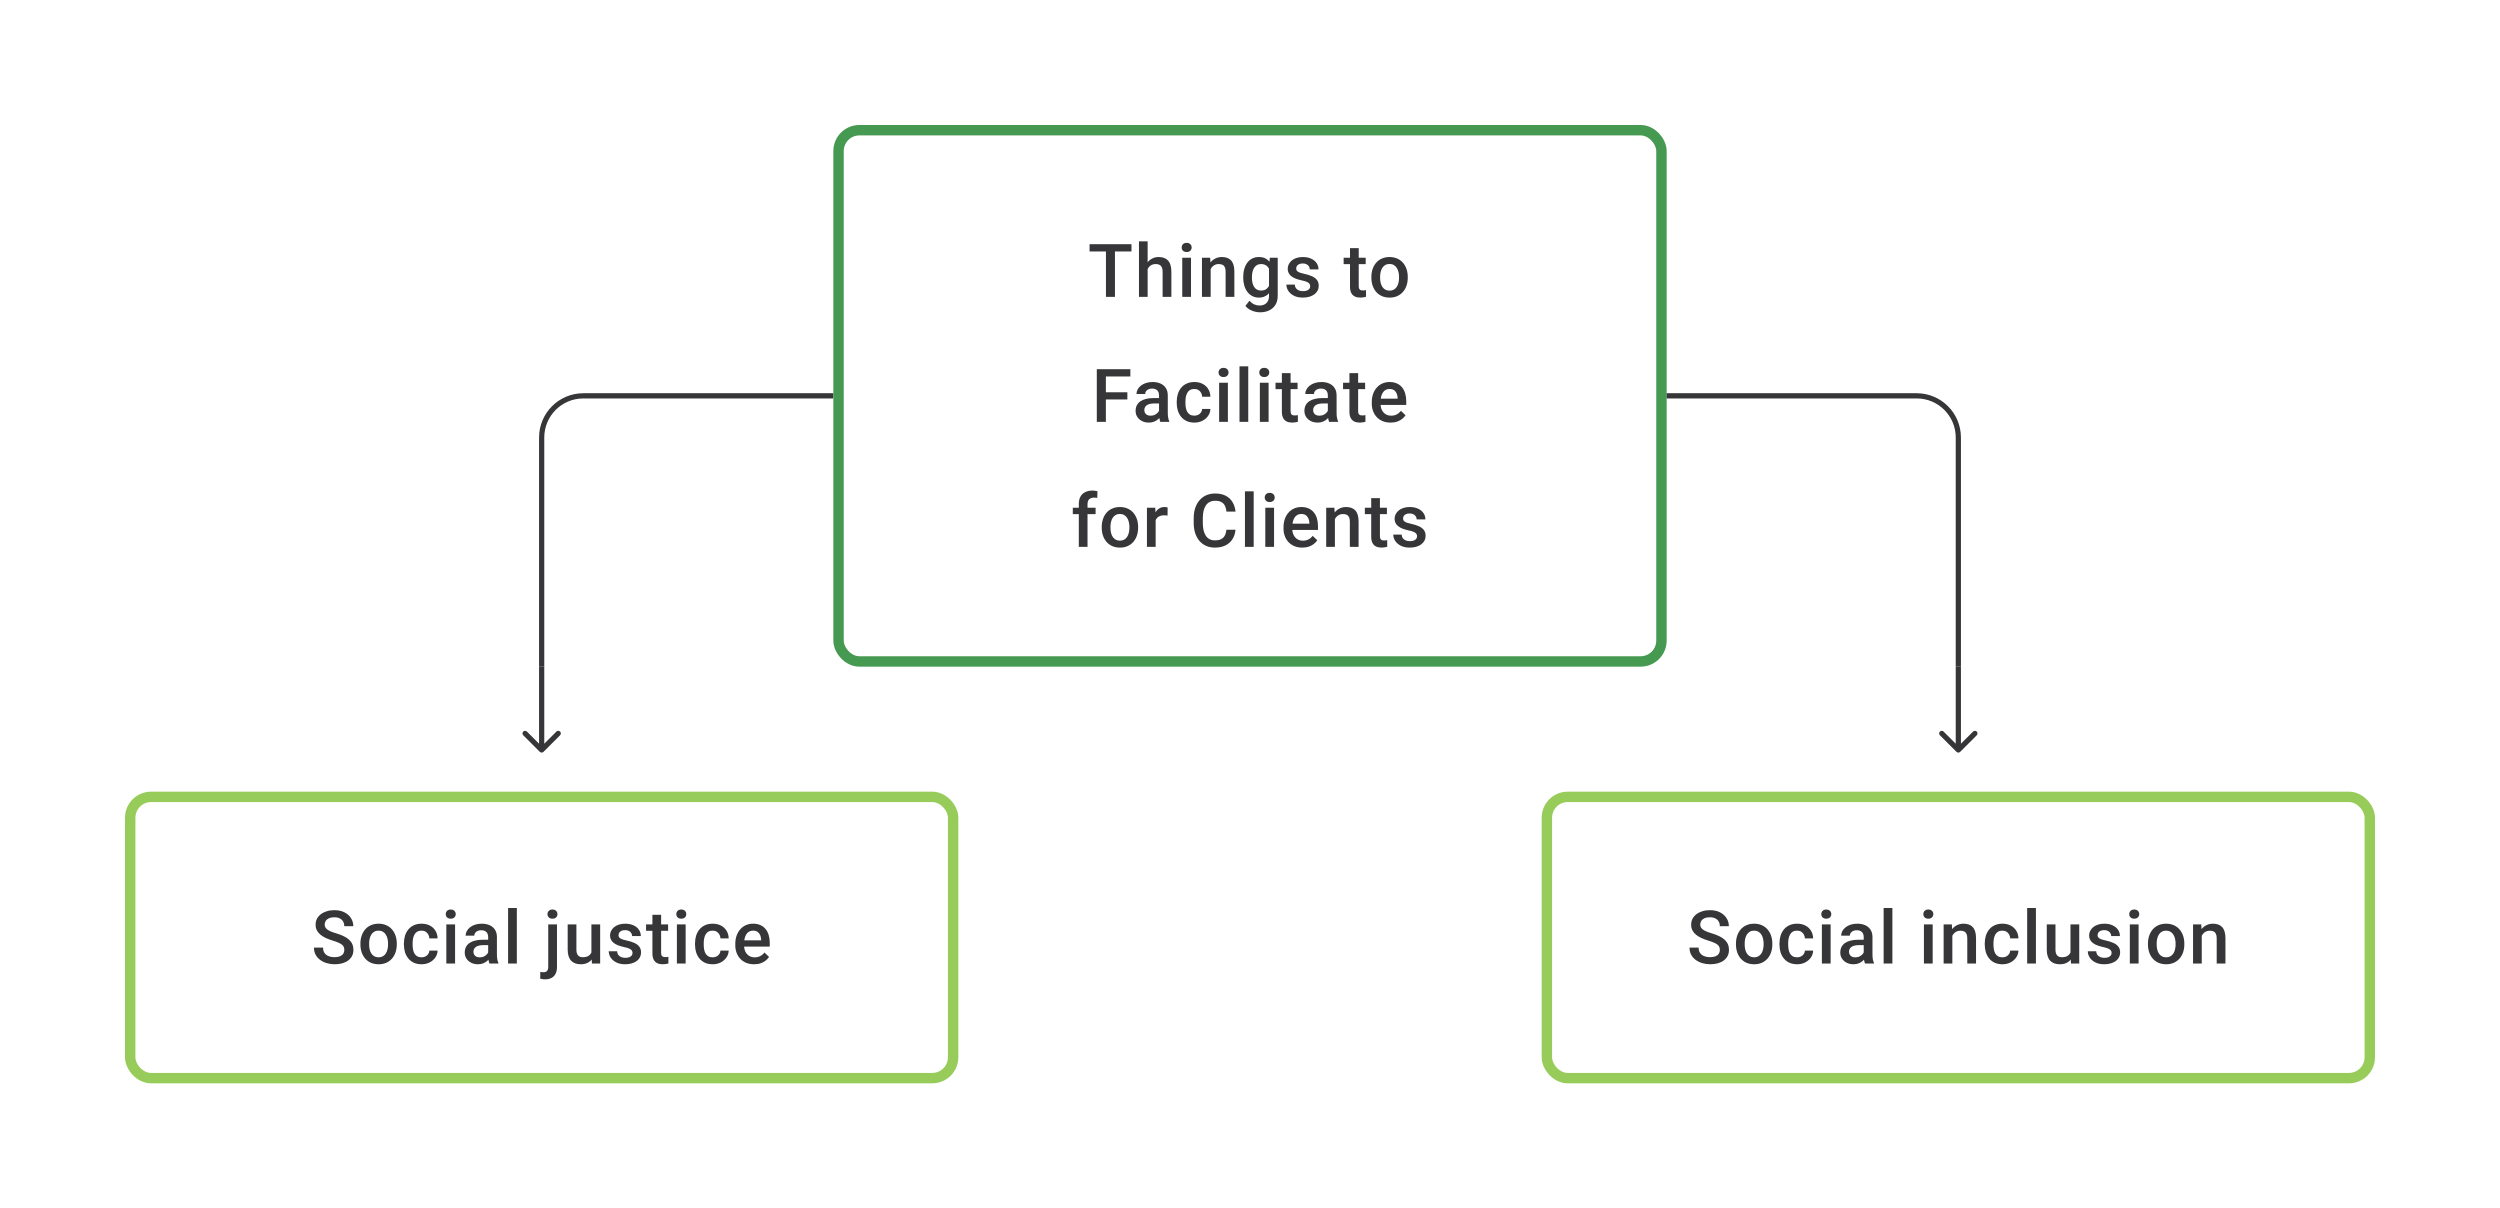<svg width="480" height="232" viewBox="0 0 480 232" fill="none" xmlns="http://www.w3.org/2000/svg">
<path d="M160 76H112C107.582 76 104 79.582 104 84V128" stroke="#1E1E21" stroke-opacity="0.89"/>
<path d="M214.071 46.891V57H212.342V46.891H214.071ZM217.244 46.891V48.279H209.197V46.891H217.244ZM220.348 46.335V57H218.681V46.335H220.348ZM220.056 52.966L219.515 52.959C219.519 52.441 219.591 51.961 219.73 51.522C219.873 51.082 220.072 50.7 220.327 50.376C220.586 50.047 220.896 49.795 221.257 49.619C221.618 49.439 222.019 49.348 222.459 49.348C222.829 49.348 223.162 49.399 223.458 49.501C223.759 49.603 224.019 49.767 224.236 49.994C224.454 50.216 224.618 50.508 224.729 50.869C224.845 51.225 224.903 51.661 224.903 52.174V57H223.222V52.16C223.222 51.799 223.169 51.512 223.063 51.3C222.961 51.087 222.81 50.934 222.611 50.841C222.412 50.744 222.169 50.695 221.882 50.695C221.581 50.695 221.315 50.756 221.084 50.876C220.857 50.996 220.667 51.161 220.514 51.369C220.362 51.577 220.246 51.818 220.167 52.091C220.093 52.364 220.056 52.656 220.056 52.966ZM228.673 49.487V57H226.992V49.487H228.673ZM226.881 47.515C226.881 47.261 226.965 47.05 227.131 46.883C227.302 46.712 227.539 46.627 227.839 46.627C228.136 46.627 228.369 46.712 228.541 46.883C228.712 47.05 228.798 47.261 228.798 47.515C228.798 47.765 228.712 47.974 228.541 48.14C228.369 48.307 228.136 48.39 227.839 48.39C227.539 48.39 227.302 48.307 227.131 48.14C226.965 47.974 226.881 47.765 226.881 47.515ZM232.45 51.091V57H230.776V49.487H232.352L232.45 51.091ZM232.151 52.966L231.609 52.959C231.614 52.427 231.688 51.938 231.832 51.494C231.98 51.05 232.183 50.668 232.443 50.348C232.706 50.029 233.021 49.783 233.387 49.612C233.753 49.436 234.16 49.348 234.609 49.348C234.97 49.348 235.296 49.399 235.588 49.501C235.884 49.598 236.136 49.758 236.345 49.98C236.558 50.203 236.72 50.492 236.831 50.848C236.942 51.2 236.997 51.633 236.997 52.147V57H235.317V52.14C235.317 51.779 235.264 51.494 235.157 51.286C235.056 51.073 234.905 50.922 234.706 50.834C234.512 50.742 234.269 50.695 233.977 50.695C233.69 50.695 233.433 50.756 233.206 50.876C232.98 50.996 232.787 51.161 232.63 51.369C232.477 51.577 232.359 51.818 232.276 52.091C232.193 52.364 232.151 52.656 232.151 52.966ZM243.802 49.487H245.322V56.792C245.322 57.468 245.179 58.041 244.892 58.514C244.605 58.986 244.204 59.344 243.691 59.59C243.177 59.84 242.582 59.965 241.906 59.965C241.619 59.965 241.3 59.923 240.948 59.84C240.601 59.757 240.263 59.622 239.934 59.437C239.61 59.257 239.339 59.018 239.122 58.722L239.906 57.736C240.175 58.055 240.471 58.289 240.795 58.437C241.119 58.585 241.459 58.66 241.816 58.66C242.2 58.66 242.526 58.588 242.795 58.444C243.068 58.305 243.279 58.099 243.427 57.826C243.575 57.553 243.649 57.22 243.649 56.826V51.188L243.802 49.487ZM238.698 53.327V53.181C238.698 52.612 238.768 52.093 238.907 51.626C239.045 51.154 239.244 50.749 239.504 50.411C239.763 50.068 240.078 49.807 240.448 49.626C240.818 49.441 241.237 49.348 241.705 49.348C242.191 49.348 242.605 49.436 242.948 49.612C243.295 49.788 243.584 50.04 243.816 50.369C244.047 50.693 244.227 51.082 244.357 51.536C244.491 51.985 244.591 52.484 244.656 53.035V53.501C244.595 54.038 244.494 54.528 244.35 54.972C244.207 55.417 244.017 55.801 243.781 56.125C243.545 56.449 243.253 56.699 242.906 56.875C242.563 57.051 242.158 57.139 241.691 57.139C241.233 57.139 240.818 57.044 240.448 56.854C240.082 56.664 239.768 56.398 239.504 56.056C239.244 55.713 239.045 55.31 238.907 54.848C238.768 54.38 238.698 53.873 238.698 53.327ZM240.372 53.181V53.327C240.372 53.669 240.404 53.989 240.469 54.285C240.538 54.581 240.642 54.843 240.781 55.07C240.925 55.292 241.105 55.468 241.323 55.597C241.545 55.722 241.807 55.785 242.107 55.785C242.501 55.785 242.823 55.702 243.073 55.535C243.327 55.368 243.522 55.144 243.656 54.861C243.795 54.575 243.892 54.255 243.947 53.903V52.647C243.92 52.373 243.862 52.119 243.774 51.883C243.691 51.647 243.577 51.441 243.434 51.265C243.29 51.084 243.11 50.945 242.892 50.848C242.674 50.746 242.418 50.695 242.121 50.695C241.82 50.695 241.559 50.76 241.337 50.89C241.115 51.02 240.932 51.198 240.788 51.425C240.649 51.651 240.545 51.915 240.476 52.216C240.406 52.517 240.372 52.839 240.372 53.181ZM251.557 54.966C251.557 54.799 251.515 54.648 251.432 54.514C251.349 54.375 251.189 54.25 250.953 54.139C250.722 54.028 250.379 53.926 249.925 53.834C249.527 53.746 249.162 53.642 248.828 53.521C248.5 53.396 248.217 53.246 247.981 53.07C247.745 52.894 247.562 52.686 247.433 52.445C247.303 52.205 247.238 51.927 247.238 51.612C247.238 51.306 247.305 51.017 247.44 50.744C247.574 50.471 247.766 50.23 248.016 50.022C248.266 49.814 248.569 49.649 248.926 49.529C249.287 49.409 249.689 49.348 250.134 49.348C250.763 49.348 251.302 49.455 251.752 49.668C252.205 49.876 252.552 50.161 252.793 50.522C253.034 50.878 253.154 51.281 253.154 51.73H251.481C251.481 51.531 251.43 51.346 251.328 51.175C251.231 50.999 251.083 50.857 250.884 50.751C250.685 50.64 250.435 50.584 250.134 50.584C249.847 50.584 249.608 50.631 249.419 50.723C249.233 50.811 249.095 50.927 249.002 51.07C248.914 51.214 248.87 51.371 248.87 51.542C248.87 51.667 248.893 51.781 248.939 51.883C248.99 51.98 249.074 52.07 249.189 52.154C249.305 52.232 249.463 52.306 249.662 52.376C249.865 52.445 250.12 52.512 250.425 52.577C250.999 52.697 251.492 52.852 251.904 53.042C252.321 53.227 252.64 53.468 252.862 53.764C253.085 54.056 253.196 54.426 253.196 54.875C253.196 55.209 253.124 55.514 252.98 55.792C252.842 56.065 252.638 56.303 252.369 56.507C252.101 56.706 251.779 56.861 251.404 56.972C251.034 57.083 250.617 57.139 250.155 57.139C249.474 57.139 248.898 57.019 248.426 56.778C247.953 56.532 247.595 56.22 247.349 55.84C247.109 55.456 246.988 55.058 246.988 54.646H248.606C248.625 54.956 248.71 55.204 248.863 55.389C249.02 55.57 249.215 55.702 249.446 55.785C249.682 55.864 249.925 55.903 250.175 55.903C250.476 55.903 250.729 55.864 250.932 55.785C251.136 55.702 251.291 55.59 251.397 55.452C251.504 55.308 251.557 55.146 251.557 54.966ZM262.215 49.487V50.709H257.979V49.487H262.215ZM259.201 47.647H260.875V54.924C260.875 55.155 260.907 55.334 260.972 55.459C261.041 55.579 261.136 55.66 261.256 55.702C261.377 55.743 261.518 55.764 261.68 55.764C261.796 55.764 261.907 55.757 262.013 55.743C262.12 55.729 262.205 55.715 262.27 55.702L262.277 56.979C262.138 57.021 261.976 57.058 261.791 57.09C261.611 57.123 261.402 57.139 261.166 57.139C260.782 57.139 260.442 57.072 260.145 56.938C259.849 56.799 259.618 56.574 259.451 56.264C259.284 55.954 259.201 55.542 259.201 55.028V47.647ZM263.304 53.327V53.167C263.304 52.626 263.383 52.123 263.54 51.661C263.698 51.193 263.925 50.788 264.221 50.446C264.522 50.098 264.888 49.83 265.318 49.64C265.753 49.446 266.244 49.348 266.79 49.348C267.341 49.348 267.831 49.446 268.262 49.64C268.697 49.83 269.065 50.098 269.366 50.446C269.667 50.788 269.896 51.193 270.053 51.661C270.211 52.123 270.289 52.626 270.289 53.167V53.327C270.289 53.868 270.211 54.371 270.053 54.834C269.896 55.297 269.667 55.702 269.366 56.049C269.065 56.391 268.699 56.66 268.269 56.854C267.838 57.044 267.35 57.139 266.804 57.139C266.253 57.139 265.76 57.044 265.325 56.854C264.894 56.66 264.529 56.391 264.228 56.049C263.927 55.702 263.698 55.297 263.54 54.834C263.383 54.371 263.304 53.868 263.304 53.327ZM264.978 53.167V53.327C264.978 53.665 265.012 53.984 265.082 54.285C265.151 54.586 265.26 54.85 265.408 55.077C265.556 55.303 265.746 55.482 265.978 55.611C266.209 55.741 266.484 55.806 266.804 55.806C267.114 55.806 267.382 55.741 267.609 55.611C267.841 55.482 268.031 55.303 268.179 55.077C268.327 54.85 268.436 54.586 268.505 54.285C268.579 53.984 268.616 53.665 268.616 53.327V53.167C268.616 52.834 268.579 52.519 268.505 52.223C268.436 51.922 268.324 51.656 268.172 51.425C268.024 51.193 267.834 51.013 267.602 50.883C267.376 50.749 267.105 50.681 266.79 50.681C266.475 50.681 266.202 50.749 265.971 50.883C265.744 51.013 265.556 51.193 265.408 51.425C265.26 51.656 265.151 51.922 265.082 52.223C265.012 52.519 264.978 52.834 264.978 53.167ZM212.328 70.891V81H210.586V70.891H212.328ZM216.453 75.313V76.695H211.884V75.313H216.453ZM217.029 70.891V72.279H211.884V70.891H217.029ZM222.535 79.493V75.91C222.535 75.642 222.486 75.411 222.389 75.216C222.292 75.022 222.144 74.871 221.945 74.765C221.75 74.658 221.505 74.605 221.209 74.605C220.936 74.605 220.7 74.651 220.501 74.744C220.302 74.837 220.146 74.962 220.035 75.119C219.924 75.276 219.869 75.455 219.869 75.654H218.202C218.202 75.357 218.274 75.07 218.418 74.793C218.561 74.515 218.769 74.267 219.042 74.05C219.316 73.832 219.642 73.661 220.021 73.536C220.401 73.411 220.827 73.348 221.299 73.348C221.864 73.348 222.364 73.443 222.799 73.633C223.239 73.823 223.583 74.11 223.833 74.494C224.088 74.874 224.215 75.35 224.215 75.924V79.264C224.215 79.607 224.238 79.915 224.285 80.188C224.336 80.456 224.407 80.69 224.5 80.889V81H222.785C222.706 80.82 222.644 80.59 222.597 80.313C222.556 80.03 222.535 79.757 222.535 79.493ZM222.778 76.431L222.792 77.466H221.591C221.281 77.466 221.007 77.496 220.771 77.556C220.535 77.612 220.339 77.695 220.181 77.806C220.024 77.917 219.906 78.051 219.827 78.209C219.748 78.366 219.709 78.544 219.709 78.743C219.709 78.942 219.755 79.125 219.848 79.292C219.94 79.454 220.075 79.581 220.251 79.674C220.431 79.766 220.649 79.813 220.903 79.813C221.246 79.813 221.544 79.743 221.799 79.604C222.058 79.461 222.262 79.287 222.41 79.084C222.558 78.875 222.637 78.679 222.646 78.493L223.188 79.236C223.132 79.426 223.037 79.63 222.903 79.847C222.769 80.065 222.593 80.273 222.375 80.472C222.162 80.667 221.905 80.826 221.605 80.951C221.308 81.076 220.966 81.139 220.577 81.139C220.086 81.139 219.649 81.042 219.265 80.847C218.88 80.648 218.58 80.382 218.362 80.049C218.144 79.711 218.036 79.329 218.036 78.903C218.036 78.505 218.11 78.153 218.258 77.848C218.411 77.538 218.633 77.278 218.924 77.07C219.221 76.862 219.582 76.704 220.008 76.598C220.433 76.487 220.919 76.431 221.466 76.431H222.778ZM229.318 79.806C229.591 79.806 229.837 79.752 230.054 79.646C230.277 79.535 230.455 79.382 230.589 79.188C230.728 78.993 230.804 78.769 230.818 78.514H232.394C232.385 79 232.241 79.442 231.964 79.841C231.686 80.239 231.318 80.556 230.86 80.792C230.401 81.023 229.895 81.139 229.339 81.139C228.765 81.139 228.265 81.042 227.839 80.847C227.414 80.648 227.059 80.375 226.777 80.028C226.495 79.681 226.282 79.28 226.138 78.827C225.999 78.373 225.93 77.887 225.93 77.369V77.126C225.93 76.607 225.999 76.121 226.138 75.668C226.282 75.209 226.495 74.806 226.777 74.459C227.059 74.112 227.414 73.841 227.839 73.647C228.265 73.448 228.763 73.348 229.332 73.348C229.934 73.348 230.462 73.469 230.915 73.71C231.369 73.945 231.725 74.276 231.985 74.702C232.248 75.124 232.385 75.614 232.394 76.174H230.818C230.804 75.897 230.735 75.647 230.61 75.424C230.489 75.198 230.318 75.017 230.096 74.883C229.878 74.749 229.617 74.681 229.311 74.681C228.973 74.681 228.693 74.751 228.471 74.89C228.249 75.024 228.075 75.209 227.95 75.445C227.826 75.677 227.735 75.938 227.68 76.23C227.629 76.517 227.603 76.816 227.603 77.126V77.369C227.603 77.679 227.629 77.98 227.68 78.271C227.731 78.563 227.819 78.824 227.944 79.056C228.073 79.283 228.249 79.466 228.471 79.604C228.693 79.739 228.976 79.806 229.318 79.806ZM235.755 73.487V81H234.074V73.487H235.755ZM233.963 71.515C233.963 71.261 234.046 71.05 234.213 70.883C234.384 70.712 234.62 70.627 234.921 70.627C235.218 70.627 235.451 70.712 235.623 70.883C235.794 71.05 235.88 71.261 235.88 71.515C235.88 71.765 235.794 71.974 235.623 72.14C235.451 72.307 235.218 72.39 234.921 72.39C234.62 72.39 234.384 72.307 234.213 72.14C234.046 71.974 233.963 71.765 233.963 71.515ZM239.663 70.335V81H237.983V70.335H239.663ZM243.572 73.487V81H241.892V73.487H243.572ZM241.781 71.515C241.781 71.261 241.864 71.05 242.031 70.883C242.202 70.712 242.438 70.627 242.739 70.627C243.035 70.627 243.269 70.712 243.44 70.883C243.612 71.05 243.697 71.261 243.697 71.515C243.697 71.765 243.612 71.974 243.44 72.14C243.269 72.307 243.035 72.39 242.739 72.39C242.438 72.39 242.202 72.307 242.031 72.14C241.864 71.974 241.781 71.765 241.781 71.515ZM249.134 73.487V74.709H244.898V73.487H249.134ZM246.12 71.647H247.794V78.924C247.794 79.155 247.826 79.334 247.891 79.459C247.96 79.579 248.055 79.66 248.175 79.702C248.296 79.743 248.437 79.764 248.599 79.764C248.715 79.764 248.826 79.757 248.932 79.743C249.039 79.729 249.124 79.716 249.189 79.702L249.196 80.979C249.057 81.021 248.895 81.058 248.71 81.09C248.53 81.123 248.321 81.139 248.085 81.139C247.701 81.139 247.361 81.072 247.064 80.938C246.768 80.799 246.537 80.574 246.37 80.264C246.203 79.954 246.12 79.542 246.12 79.028V71.647ZM254.945 79.493V75.91C254.945 75.642 254.896 75.411 254.799 75.216C254.702 75.022 254.554 74.871 254.355 74.765C254.16 74.658 253.915 74.605 253.619 74.605C253.346 74.605 253.11 74.651 252.91 74.744C252.711 74.837 252.556 74.962 252.445 75.119C252.334 75.276 252.279 75.455 252.279 75.654H250.612C250.612 75.357 250.684 75.07 250.827 74.793C250.971 74.515 251.179 74.267 251.452 74.05C251.725 73.832 252.052 73.661 252.431 73.536C252.811 73.411 253.237 73.348 253.709 73.348C254.274 73.348 254.774 73.443 255.209 73.633C255.648 73.823 255.993 74.11 256.243 74.494C256.498 74.874 256.625 75.35 256.625 75.924V79.264C256.625 79.607 256.648 79.915 256.695 80.188C256.746 80.456 256.817 80.69 256.91 80.889V81H255.195C255.116 80.82 255.054 80.59 255.007 80.313C254.966 80.03 254.945 79.757 254.945 79.493ZM255.188 76.431L255.202 77.466H254.001C253.69 77.466 253.417 77.496 253.181 77.556C252.945 77.612 252.748 77.695 252.591 77.806C252.434 77.917 252.316 78.051 252.237 78.209C252.158 78.366 252.119 78.544 252.119 78.743C252.119 78.942 252.165 79.125 252.258 79.292C252.35 79.454 252.485 79.581 252.661 79.674C252.841 79.766 253.059 79.813 253.313 79.813C253.656 79.813 253.954 79.743 254.209 79.604C254.468 79.461 254.672 79.287 254.82 79.084C254.968 78.875 255.047 78.679 255.056 78.493L255.598 79.236C255.542 79.426 255.447 79.63 255.313 79.847C255.179 80.065 255.003 80.273 254.785 80.472C254.572 80.667 254.315 80.826 254.014 80.951C253.718 81.076 253.376 81.139 252.987 81.139C252.496 81.139 252.059 81.042 251.675 80.847C251.29 80.648 250.989 80.382 250.772 80.049C250.554 79.711 250.446 79.329 250.446 78.903C250.446 78.505 250.52 78.153 250.668 77.848C250.821 77.538 251.043 77.278 251.334 77.07C251.631 76.862 251.992 76.704 252.418 76.598C252.843 76.487 253.329 76.431 253.876 76.431H255.188ZM262.103 73.487V74.709H257.868V73.487H262.103ZM259.09 71.647H260.763V78.924C260.763 79.155 260.796 79.334 260.86 79.459C260.93 79.579 261.025 79.66 261.145 79.702C261.265 79.743 261.407 79.764 261.569 79.764C261.684 79.764 261.795 79.757 261.902 79.743C262.008 79.729 262.094 79.716 262.159 79.702L262.166 80.979C262.027 81.021 261.865 81.058 261.68 81.09C261.499 81.123 261.291 81.139 261.055 81.139C260.671 81.139 260.33 81.072 260.034 80.938C259.738 80.799 259.506 80.574 259.34 80.264C259.173 79.954 259.09 79.542 259.09 79.028V71.647ZM266.991 81.139C266.436 81.139 265.933 81.049 265.484 80.868C265.04 80.683 264.66 80.426 264.346 80.097C264.036 79.769 263.797 79.382 263.63 78.938C263.464 78.493 263.381 78.014 263.381 77.501V77.223C263.381 76.635 263.466 76.103 263.637 75.626C263.809 75.149 264.047 74.742 264.353 74.404C264.658 74.061 265.019 73.8 265.436 73.619C265.852 73.439 266.304 73.348 266.79 73.348C267.327 73.348 267.796 73.439 268.199 73.619C268.602 73.8 268.935 74.054 269.199 74.383C269.468 74.707 269.667 75.094 269.796 75.543C269.93 75.992 269.998 76.487 269.998 77.028V77.744H264.193V76.542H268.345V76.41C268.336 76.11 268.276 75.827 268.164 75.563C268.058 75.299 267.894 75.087 267.672 74.925C267.449 74.763 267.153 74.681 266.783 74.681C266.505 74.681 266.257 74.742 266.04 74.862C265.827 74.978 265.649 75.147 265.505 75.369C265.362 75.591 265.251 75.86 265.172 76.174C265.098 76.484 265.061 76.834 265.061 77.223V77.501C265.061 77.829 265.105 78.135 265.193 78.417C265.285 78.695 265.42 78.938 265.595 79.146C265.771 79.354 265.984 79.519 266.234 79.639C266.484 79.755 266.769 79.813 267.088 79.813C267.491 79.813 267.85 79.732 268.164 79.57C268.479 79.408 268.752 79.178 268.984 78.882L269.866 79.736C269.704 79.972 269.493 80.199 269.234 80.417C268.975 80.63 268.657 80.803 268.283 80.938C267.912 81.072 267.482 81.139 266.991 81.139ZM208.805 105H207.132V96.765C207.132 96.205 207.236 95.735 207.444 95.356C207.657 94.972 207.96 94.682 208.354 94.488C208.747 94.289 209.212 94.189 209.749 94.189C209.916 94.189 210.08 94.201 210.242 94.224C210.404 94.242 210.562 94.272 210.714 94.314L210.673 95.606C210.58 95.582 210.478 95.566 210.367 95.557C210.261 95.548 210.145 95.543 210.02 95.543C209.765 95.543 209.545 95.592 209.36 95.689C209.18 95.781 209.041 95.918 208.944 96.099C208.851 96.279 208.805 96.501 208.805 96.765V105ZM210.353 97.487V98.709H205.979V97.487H210.353ZM211.533 101.327V101.167C211.533 100.626 211.612 100.123 211.769 99.661C211.927 99.193 212.154 98.788 212.45 98.445C212.751 98.098 213.116 97.83 213.547 97.64C213.982 97.446 214.473 97.348 215.019 97.348C215.57 97.348 216.06 97.446 216.491 97.64C216.926 97.83 217.294 98.098 217.595 98.445C217.896 98.788 218.125 99.193 218.282 99.661C218.44 100.123 218.518 100.626 218.518 101.167V101.327C218.518 101.869 218.44 102.371 218.282 102.834C218.125 103.297 217.896 103.702 217.595 104.049C217.294 104.391 216.928 104.66 216.498 104.854C216.067 105.044 215.579 105.139 215.033 105.139C214.482 105.139 213.989 105.044 213.554 104.854C213.123 104.66 212.758 104.391 212.457 104.049C212.156 103.702 211.927 103.297 211.769 102.834C211.612 102.371 211.533 101.869 211.533 101.327ZM213.207 101.167V101.327C213.207 101.665 213.241 101.984 213.311 102.285C213.38 102.586 213.489 102.85 213.637 103.077C213.785 103.304 213.975 103.482 214.207 103.611C214.438 103.741 214.713 103.806 215.033 103.806C215.343 103.806 215.611 103.741 215.838 103.611C216.07 103.482 216.259 103.304 216.408 103.077C216.556 102.85 216.664 102.586 216.734 102.285C216.808 101.984 216.845 101.665 216.845 101.327V101.167C216.845 100.834 216.808 100.519 216.734 100.223C216.664 99.922 216.553 99.656 216.401 99.424C216.253 99.193 216.063 99.013 215.831 98.883C215.604 98.749 215.334 98.681 215.019 98.681C214.704 98.681 214.431 98.749 214.2 98.883C213.973 99.013 213.785 99.193 213.637 99.424C213.489 99.656 213.38 99.922 213.311 100.223C213.241 100.519 213.207 100.834 213.207 101.167ZM221.886 98.918V105H220.212V97.487H221.809L221.886 98.918ZM224.184 97.439L224.17 98.994C224.068 98.975 223.957 98.962 223.837 98.952C223.721 98.943 223.605 98.938 223.49 98.938C223.203 98.938 222.95 98.98 222.733 99.063C222.515 99.142 222.332 99.258 222.184 99.411C222.041 99.559 221.93 99.739 221.851 99.952C221.772 100.165 221.726 100.403 221.712 100.667L221.33 100.695C221.33 100.223 221.376 99.785 221.469 99.383C221.562 98.98 221.7 98.626 221.886 98.32C222.075 98.015 222.311 97.777 222.594 97.605C222.881 97.434 223.212 97.348 223.587 97.348C223.689 97.348 223.797 97.358 223.913 97.376C224.033 97.395 224.124 97.415 224.184 97.439ZM235.48 101.709H237.216C237.16 102.371 236.975 102.961 236.661 103.479C236.346 103.993 235.904 104.398 235.334 104.694C234.765 104.991 234.073 105.139 233.258 105.139C232.633 105.139 232.071 105.028 231.571 104.806C231.071 104.579 230.643 104.259 230.287 103.847C229.93 103.431 229.657 102.929 229.467 102.341C229.282 101.753 229.189 101.096 229.189 100.369V99.529C229.189 98.802 229.284 98.145 229.474 97.557C229.669 96.969 229.946 96.467 230.307 96.05C230.668 95.629 231.101 95.307 231.606 95.085C232.115 94.863 232.687 94.752 233.321 94.752C234.126 94.752 234.807 94.9 235.362 95.196C235.918 95.492 236.348 95.902 236.654 96.425C236.964 96.948 237.154 97.547 237.223 98.223H235.487C235.441 97.788 235.339 97.415 235.182 97.105C235.029 96.795 234.802 96.559 234.501 96.397C234.2 96.231 233.807 96.147 233.321 96.147C232.923 96.147 232.576 96.221 232.279 96.369C231.983 96.517 231.735 96.735 231.536 97.022C231.337 97.309 231.187 97.663 231.085 98.084C230.988 98.501 230.939 98.978 230.939 99.515V100.369C230.939 100.878 230.983 101.341 231.071 101.757C231.164 102.169 231.303 102.524 231.488 102.82C231.678 103.116 231.918 103.345 232.21 103.507C232.501 103.669 232.851 103.75 233.258 103.75C233.754 103.75 234.154 103.672 234.459 103.514C234.77 103.357 235.003 103.128 235.161 102.827C235.323 102.521 235.429 102.149 235.48 101.709ZM240.708 94.335V105H239.028V94.335H240.708ZM244.617 97.487V105H242.937V97.487H244.617ZM242.826 95.515C242.826 95.261 242.909 95.05 243.076 94.883C243.247 94.712 243.483 94.627 243.784 94.627C244.08 94.627 244.314 94.712 244.485 94.883C244.656 95.05 244.742 95.261 244.742 95.515C244.742 95.765 244.656 95.974 244.485 96.14C244.314 96.307 244.08 96.39 243.784 96.39C243.483 96.39 243.247 96.307 243.076 96.14C242.909 95.974 242.826 95.765 242.826 95.515ZM250.046 105.139C249.491 105.139 248.989 105.049 248.54 104.868C248.095 104.683 247.716 104.426 247.401 104.097C247.091 103.769 246.853 103.382 246.686 102.938C246.519 102.493 246.436 102.014 246.436 101.501V101.223C246.436 100.635 246.522 100.103 246.693 99.626C246.864 99.149 247.103 98.742 247.408 98.404C247.714 98.061 248.075 97.8 248.491 97.619C248.908 97.439 249.359 97.348 249.845 97.348C250.382 97.348 250.852 97.439 251.255 97.619C251.657 97.8 251.991 98.054 252.254 98.383C252.523 98.707 252.722 99.094 252.852 99.543C252.986 99.992 253.053 100.487 253.053 101.028V101.744H247.248V100.542H251.4V100.41C251.391 100.11 251.331 99.827 251.22 99.563C251.113 99.299 250.949 99.087 250.727 98.925C250.505 98.763 250.208 98.681 249.838 98.681C249.56 98.681 249.313 98.742 249.095 98.862C248.882 98.978 248.704 99.147 248.561 99.369C248.417 99.591 248.306 99.86 248.227 100.174C248.153 100.485 248.116 100.834 248.116 101.223V101.501C248.116 101.829 248.16 102.135 248.248 102.417C248.341 102.695 248.475 102.938 248.651 103.146C248.827 103.354 249.04 103.519 249.29 103.639C249.54 103.755 249.824 103.813 250.144 103.813C250.546 103.813 250.905 103.732 251.22 103.57C251.535 103.408 251.808 103.179 252.039 102.882L252.921 103.736C252.759 103.972 252.548 104.199 252.289 104.417C252.03 104.63 251.713 104.803 251.338 104.938C250.968 105.072 250.537 105.139 250.046 105.139ZM256.302 99.091V105H254.629V97.487H256.205L256.302 99.091ZM256.004 100.966L255.462 100.959C255.467 100.427 255.541 99.938 255.684 99.494C255.832 99.049 256.036 98.668 256.295 98.348C256.559 98.029 256.874 97.784 257.24 97.612C257.605 97.436 258.013 97.348 258.462 97.348C258.823 97.348 259.149 97.399 259.441 97.501C259.737 97.598 259.989 97.758 260.197 97.98C260.41 98.203 260.572 98.492 260.683 98.848C260.795 99.2 260.85 99.633 260.85 100.147V105H259.17V100.14C259.17 99.779 259.117 99.494 259.01 99.286C258.908 99.073 258.758 98.922 258.559 98.834C258.364 98.742 258.121 98.695 257.83 98.695C257.543 98.695 257.286 98.756 257.059 98.876C256.832 98.996 256.64 99.161 256.483 99.369C256.33 99.577 256.212 99.818 256.129 100.091C256.045 100.364 256.004 100.656 256.004 100.966ZM266.286 97.487V98.709H262.051V97.487H266.286ZM263.273 95.647H264.946V102.924C264.946 103.155 264.979 103.334 265.044 103.459C265.113 103.579 265.208 103.66 265.328 103.702C265.449 103.743 265.59 103.764 265.752 103.764C265.868 103.764 265.979 103.757 266.085 103.743C266.192 103.729 266.277 103.715 266.342 103.702L266.349 104.979C266.21 105.021 266.048 105.058 265.863 105.09C265.682 105.123 265.474 105.139 265.238 105.139C264.854 105.139 264.514 105.072 264.217 104.938C263.921 104.799 263.69 104.574 263.523 104.264C263.356 103.954 263.273 103.542 263.273 103.028V95.647ZM272.077 102.966C272.077 102.799 272.035 102.649 271.952 102.514C271.869 102.375 271.709 102.25 271.473 102.139C271.241 102.028 270.899 101.926 270.445 101.834C270.047 101.746 269.681 101.642 269.348 101.521C269.02 101.396 268.737 101.246 268.501 101.07C268.265 100.894 268.082 100.686 267.953 100.445C267.823 100.204 267.758 99.927 267.758 99.612C267.758 99.306 267.825 99.017 267.96 98.744C268.094 98.471 268.286 98.23 268.536 98.022C268.786 97.814 269.089 97.649 269.445 97.529C269.806 97.409 270.209 97.348 270.654 97.348C271.283 97.348 271.822 97.455 272.271 97.668C272.725 97.876 273.072 98.161 273.313 98.522C273.554 98.878 273.674 99.281 273.674 99.73H272.001C272.001 99.531 271.95 99.346 271.848 99.174C271.751 98.999 271.602 98.857 271.403 98.751C271.204 98.64 270.954 98.584 270.654 98.584C270.367 98.584 270.128 98.631 269.938 98.723C269.753 98.811 269.614 98.927 269.522 99.07C269.434 99.214 269.39 99.371 269.39 99.543C269.39 99.668 269.413 99.781 269.459 99.883C269.51 99.98 269.594 100.07 269.709 100.154C269.825 100.232 269.982 100.306 270.181 100.376C270.385 100.445 270.64 100.512 270.945 100.577C271.519 100.697 272.012 100.852 272.424 101.042C272.841 101.227 273.16 101.468 273.382 101.764C273.604 102.056 273.716 102.426 273.716 102.875C273.716 103.209 273.644 103.514 273.5 103.792C273.361 104.065 273.158 104.303 272.889 104.507C272.621 104.706 272.299 104.861 271.924 104.972C271.554 105.083 271.137 105.139 270.674 105.139C269.994 105.139 269.418 105.019 268.945 104.778C268.473 104.532 268.115 104.22 267.869 103.84C267.629 103.456 267.508 103.058 267.508 102.646H269.126C269.145 102.956 269.23 103.204 269.383 103.389C269.54 103.57 269.735 103.702 269.966 103.785C270.202 103.864 270.445 103.903 270.695 103.903C270.996 103.903 271.248 103.864 271.452 103.785C271.656 103.702 271.811 103.59 271.917 103.452C272.024 103.308 272.077 103.146 272.077 102.966Z" fill="#1E1E21" fill-opacity="0.89"/>
<rect x="161" y="25" width="158" height="102" rx="4" stroke="#459951" stroke-width="2"/>
<path d="M320 76H368C372.418 76 376 79.582 376 84V128" stroke="#1E1E21" stroke-opacity="0.89"/>
<path d="M103.646 144.354C103.842 144.549 104.158 144.549 104.354 144.354L107.536 141.172C107.731 140.976 107.731 140.66 107.536 140.464C107.34 140.269 107.024 140.269 106.828 140.464L104 143.293L101.172 140.464C100.976 140.269 100.66 140.269 100.464 140.464C100.269 140.66 100.269 140.976 100.464 141.172L103.646 144.354ZM103.5 128V144H104.5V128H103.5Z" fill="#1E1E21" fill-opacity="0.89"/>
<path d="M375.646 144.354C375.842 144.549 376.158 144.549 376.354 144.354L379.536 141.172C379.731 140.976 379.731 140.66 379.536 140.464C379.34 140.269 379.024 140.269 378.828 140.464L376 143.293L373.172 140.464C372.976 140.269 372.66 140.269 372.464 140.464C372.269 140.66 372.269 140.976 372.464 141.172L375.646 144.354ZM375.5 128V144H376.5V128H375.5Z" fill="#1E1E21" fill-opacity="0.89"/>
<path d="M66.108 182.396C66.108 182.188 66.076 182.003 66.011 181.841C65.951 181.679 65.842 181.531 65.685 181.396C65.528 181.262 65.305 181.133 65.018 181.008C64.736 180.878 64.375 180.746 63.935 180.612C63.454 180.464 63.009 180.299 62.602 180.119C62.199 179.934 61.847 179.721 61.547 179.48C61.246 179.235 61.012 178.955 60.845 178.64C60.679 178.32 60.595 177.952 60.595 177.536C60.595 177.124 60.681 176.749 60.852 176.411C61.028 176.073 61.276 175.782 61.595 175.536C61.919 175.286 62.301 175.094 62.741 174.96C63.181 174.821 63.667 174.752 64.199 174.752C64.949 174.752 65.595 174.89 66.136 175.168C66.682 175.446 67.101 175.819 67.393 176.286C67.689 176.754 67.837 177.27 67.837 177.834H66.108C66.108 177.501 66.037 177.207 65.893 176.953C65.754 176.693 65.541 176.49 65.254 176.342C64.972 176.194 64.613 176.119 64.178 176.119C63.766 176.119 63.424 176.182 63.151 176.307C62.877 176.432 62.674 176.601 62.539 176.814C62.405 177.027 62.338 177.267 62.338 177.536C62.338 177.726 62.382 177.899 62.47 178.057C62.558 178.209 62.692 178.353 62.873 178.487C63.053 178.617 63.28 178.739 63.553 178.855C63.826 178.971 64.148 179.082 64.518 179.188C65.079 179.355 65.567 179.54 65.983 179.744C66.4 179.943 66.747 180.17 67.025 180.424C67.303 180.679 67.511 180.968 67.65 181.292C67.789 181.612 67.858 181.975 67.858 182.382C67.858 182.808 67.772 183.192 67.601 183.535C67.43 183.873 67.185 184.162 66.865 184.403C66.55 184.639 66.171 184.822 65.727 184.951C65.287 185.076 64.796 185.139 64.254 185.139C63.769 185.139 63.289 185.074 62.817 184.944C62.35 184.815 61.924 184.618 61.54 184.354C61.156 184.086 60.85 183.753 60.623 183.354C60.396 182.952 60.283 182.482 60.283 181.945H62.026C62.026 182.274 62.081 182.554 62.192 182.785C62.308 183.017 62.468 183.206 62.672 183.354C62.875 183.498 63.111 183.604 63.38 183.674C63.653 183.743 63.944 183.778 64.254 183.778C64.662 183.778 65.002 183.72 65.275 183.604C65.553 183.489 65.761 183.327 65.9 183.118C66.039 182.91 66.108 182.669 66.108 182.396ZM69.198 181.327V181.167C69.198 180.626 69.277 180.123 69.434 179.661C69.591 179.193 69.818 178.788 70.115 178.445C70.415 178.098 70.781 177.83 71.212 177.64C71.647 177.446 72.137 177.348 72.683 177.348C73.234 177.348 73.725 177.446 74.156 177.64C74.591 177.83 74.959 178.098 75.26 178.445C75.56 178.788 75.79 179.193 75.947 179.661C76.104 180.123 76.183 180.626 76.183 181.167V181.327C76.183 181.869 76.104 182.371 75.947 182.834C75.79 183.297 75.56 183.702 75.26 184.049C74.959 184.391 74.593 184.66 74.162 184.854C73.732 185.044 73.244 185.139 72.697 185.139C72.147 185.139 71.654 185.044 71.219 184.854C70.788 184.66 70.422 184.391 70.121 184.049C69.82 183.702 69.591 183.297 69.434 182.834C69.277 182.371 69.198 181.869 69.198 181.327ZM70.871 181.167V181.327C70.871 181.665 70.906 181.984 70.975 182.285C71.045 182.586 71.154 182.85 71.302 183.077C71.45 183.304 71.64 183.482 71.871 183.611C72.103 183.741 72.378 183.806 72.697 183.806C73.007 183.806 73.276 183.741 73.503 183.611C73.734 183.482 73.924 183.304 74.072 183.077C74.22 182.85 74.329 182.586 74.398 182.285C74.473 181.984 74.51 181.665 74.51 181.327V181.167C74.51 180.834 74.473 180.519 74.398 180.223C74.329 179.922 74.218 179.656 74.065 179.424C73.917 179.193 73.727 179.013 73.496 178.883C73.269 178.749 72.998 178.682 72.683 178.682C72.369 178.682 72.096 178.749 71.864 178.883C71.637 179.013 71.45 179.193 71.302 179.424C71.154 179.656 71.045 179.922 70.975 180.223C70.906 180.519 70.871 180.834 70.871 181.167ZM80.939 183.806C81.212 183.806 81.457 183.753 81.675 183.646C81.897 183.535 82.075 183.382 82.21 183.188C82.348 182.993 82.425 182.769 82.439 182.514H84.015C84.005 183 83.862 183.442 83.584 183.84C83.307 184.239 82.939 184.556 82.48 184.792C82.022 185.023 81.515 185.139 80.96 185.139C80.386 185.139 79.886 185.042 79.46 184.847C79.034 184.648 78.68 184.375 78.398 184.028C78.115 183.681 77.902 183.28 77.759 182.827C77.62 182.373 77.55 181.887 77.55 181.369V181.126C77.55 180.607 77.62 180.121 77.759 179.667C77.902 179.209 78.115 178.807 78.398 178.459C78.68 178.112 79.034 177.841 79.46 177.647C79.886 177.448 80.383 177.348 80.953 177.348C81.555 177.348 82.082 177.469 82.536 177.709C82.99 177.946 83.346 178.277 83.605 178.702C83.869 179.124 84.005 179.614 84.015 180.174H82.439C82.425 179.897 82.355 179.647 82.23 179.424C82.11 179.198 81.939 179.017 81.716 178.883C81.499 178.749 81.237 178.682 80.932 178.682C80.594 178.682 80.314 178.751 80.092 178.89C79.87 179.024 79.696 179.209 79.571 179.445C79.446 179.677 79.356 179.938 79.3 180.23C79.249 180.517 79.224 180.815 79.224 181.126V181.369C79.224 181.679 79.249 181.98 79.3 182.271C79.351 182.563 79.439 182.824 79.564 183.056C79.694 183.283 79.87 183.466 80.092 183.604C80.314 183.739 80.596 183.806 80.939 183.806ZM87.375 177.487V185H85.695V177.487H87.375ZM85.584 175.515C85.584 175.261 85.667 175.05 85.834 174.884C86.005 174.712 86.241 174.627 86.542 174.627C86.838 174.627 87.072 174.712 87.243 174.884C87.414 175.05 87.5 175.261 87.5 175.515C87.5 175.765 87.414 175.974 87.243 176.14C87.072 176.307 86.838 176.39 86.542 176.39C86.241 176.39 86.005 176.307 85.834 176.14C85.667 175.974 85.584 175.765 85.584 175.515ZM93.728 183.493V179.911C93.728 179.642 93.679 179.411 93.582 179.216C93.485 179.022 93.337 178.871 93.138 178.765C92.943 178.658 92.698 178.605 92.402 178.605C92.129 178.605 91.893 178.651 91.694 178.744C91.495 178.837 91.34 178.962 91.228 179.119C91.117 179.276 91.062 179.455 91.062 179.654H89.395C89.395 179.357 89.467 179.07 89.611 178.793C89.754 178.515 89.962 178.267 90.236 178.05C90.509 177.832 90.835 177.661 91.215 177.536C91.594 177.411 92.02 177.348 92.492 177.348C93.057 177.348 93.557 177.443 93.992 177.633C94.432 177.823 94.776 178.11 95.026 178.494C95.281 178.874 95.408 179.35 95.408 179.924V183.264C95.408 183.607 95.431 183.915 95.478 184.188C95.529 184.456 95.6 184.69 95.693 184.889V185H93.978C93.899 184.819 93.837 184.59 93.79 184.313C93.749 184.03 93.728 183.757 93.728 183.493ZM93.971 180.431L93.985 181.466H92.784C92.474 181.466 92.201 181.496 91.964 181.556C91.728 181.612 91.532 181.695 91.374 181.806C91.217 181.917 91.099 182.051 91.02 182.209C90.941 182.366 90.902 182.544 90.902 182.743C90.902 182.942 90.948 183.125 91.041 183.292C91.133 183.454 91.268 183.581 91.444 183.674C91.624 183.766 91.842 183.813 92.096 183.813C92.439 183.813 92.737 183.743 92.992 183.604C93.251 183.461 93.455 183.287 93.603 183.084C93.751 182.875 93.83 182.679 93.839 182.493L94.381 183.236C94.325 183.426 94.23 183.63 94.096 183.847C93.962 184.065 93.786 184.273 93.568 184.472C93.355 184.667 93.099 184.826 92.798 184.951C92.501 185.076 92.159 185.139 91.77 185.139C91.279 185.139 90.842 185.042 90.458 184.847C90.073 184.648 89.773 184.382 89.555 184.049C89.338 183.711 89.229 183.329 89.229 182.903C89.229 182.505 89.303 182.153 89.451 181.848C89.604 181.538 89.826 181.278 90.117 181.07C90.414 180.862 90.775 180.704 91.201 180.598C91.626 180.487 92.112 180.431 92.659 180.431H93.971ZM99.234 174.335V185H97.553V174.335H99.234ZM105.26 177.487H106.94V185.653C106.94 186.166 106.852 186.599 106.677 186.951C106.501 187.308 106.241 187.576 105.899 187.757C105.556 187.942 105.137 188.034 104.642 188.034C104.494 188.034 104.341 188.023 104.184 188C104.022 187.981 103.869 187.953 103.726 187.916L103.733 186.611C103.83 186.629 103.934 186.643 104.045 186.653C104.151 186.666 104.253 186.673 104.35 186.673C104.55 186.673 104.716 186.639 104.85 186.569C104.985 186.5 105.086 186.391 105.156 186.243C105.225 186.095 105.26 185.898 105.26 185.653V177.487ZM105.114 175.515C105.114 175.261 105.2 175.05 105.371 174.884C105.542 174.712 105.776 174.627 106.072 174.627C106.373 174.627 106.607 174.712 106.774 174.884C106.945 175.05 107.031 175.261 107.031 175.515C107.031 175.765 106.945 175.974 106.774 176.14C106.607 176.307 106.373 176.39 106.072 176.39C105.776 176.39 105.542 176.307 105.371 176.14C105.2 175.974 105.114 175.765 105.114 175.515ZM113.55 183.229V177.487H115.23V185H113.647L113.55 183.229ZM113.786 181.667L114.349 181.653C114.349 182.158 114.293 182.623 114.182 183.049C114.071 183.47 113.9 183.838 113.668 184.153C113.437 184.463 113.141 184.706 112.779 184.882C112.418 185.053 111.986 185.139 111.481 185.139C111.115 185.139 110.78 185.086 110.474 184.979C110.169 184.873 109.905 184.708 109.683 184.486C109.465 184.264 109.296 183.975 109.176 183.618C109.056 183.262 108.995 182.836 108.995 182.341V177.487H110.669V182.355C110.669 182.628 110.701 182.857 110.766 183.042C110.831 183.222 110.919 183.368 111.03 183.479C111.141 183.59 111.27 183.669 111.419 183.715C111.567 183.762 111.724 183.785 111.891 183.785C112.367 183.785 112.742 183.692 113.016 183.507C113.293 183.317 113.49 183.063 113.606 182.743C113.726 182.424 113.786 182.065 113.786 181.667ZM121.444 182.966C121.444 182.799 121.403 182.649 121.32 182.514C121.236 182.375 121.076 182.25 120.84 182.139C120.609 182.028 120.266 181.926 119.813 181.834C119.415 181.746 119.049 181.642 118.716 181.521C118.387 181.396 118.105 181.246 117.869 181.07C117.633 180.894 117.45 180.686 117.32 180.445C117.191 180.204 117.126 179.927 117.126 179.612C117.126 179.306 117.193 179.017 117.327 178.744C117.461 178.471 117.653 178.23 117.903 178.022C118.153 177.814 118.457 177.649 118.813 177.529C119.174 177.409 119.577 177.348 120.021 177.348C120.651 177.348 121.19 177.455 121.639 177.668C122.093 177.876 122.44 178.161 122.68 178.522C122.921 178.878 123.041 179.281 123.041 179.73H121.368C121.368 179.531 121.317 179.346 121.215 179.175C121.118 178.999 120.97 178.857 120.771 178.751C120.572 178.64 120.322 178.584 120.021 178.584C119.734 178.584 119.496 178.631 119.306 178.723C119.121 178.811 118.982 178.927 118.889 179.07C118.801 179.214 118.757 179.371 118.757 179.543C118.757 179.667 118.781 179.781 118.827 179.883C118.878 179.98 118.961 180.07 119.077 180.154C119.193 180.232 119.35 180.306 119.549 180.376C119.753 180.445 120.007 180.512 120.313 180.577C120.887 180.697 121.38 180.852 121.792 181.042C122.208 181.227 122.528 181.468 122.75 181.764C122.972 182.056 123.083 182.426 123.083 182.875C123.083 183.209 123.011 183.514 122.868 183.792C122.729 184.065 122.525 184.303 122.257 184.507C121.988 184.706 121.667 184.861 121.292 184.972C120.921 185.083 120.505 185.139 120.042 185.139C119.361 185.139 118.785 185.019 118.313 184.778C117.841 184.532 117.482 184.22 117.237 183.84C116.996 183.456 116.876 183.058 116.876 182.646H118.494C118.512 182.956 118.598 183.204 118.75 183.389C118.908 183.57 119.102 183.702 119.334 183.785C119.57 183.864 119.813 183.903 120.063 183.903C120.364 183.903 120.616 183.864 120.82 183.785C121.023 183.702 121.178 183.59 121.285 183.452C121.391 183.308 121.444 183.146 121.444 182.966ZM128.276 177.487V178.709H124.041V177.487H128.276ZM125.263 175.647H126.936V182.924C126.936 183.155 126.969 183.334 127.034 183.459C127.103 183.579 127.198 183.66 127.318 183.702C127.439 183.743 127.58 183.764 127.742 183.764C127.858 183.764 127.969 183.757 128.075 183.743C128.182 183.729 128.267 183.715 128.332 183.702L128.339 184.979C128.2 185.021 128.038 185.058 127.853 185.09C127.672 185.123 127.464 185.139 127.228 185.139C126.844 185.139 126.504 185.072 126.207 184.938C125.911 184.799 125.68 184.574 125.513 184.264C125.346 183.954 125.263 183.542 125.263 183.028V175.647ZM131.644 177.487V185H129.963V177.487H131.644ZM129.852 175.515C129.852 175.261 129.936 175.05 130.102 174.884C130.274 174.712 130.51 174.627 130.811 174.627C131.107 174.627 131.341 174.712 131.512 174.884C131.683 175.05 131.769 175.261 131.769 175.515C131.769 175.765 131.683 175.974 131.512 176.14C131.341 176.307 131.107 176.39 130.811 176.39C130.51 176.39 130.274 176.307 130.102 176.14C129.936 175.974 129.852 175.765 129.852 175.515ZM136.83 183.806C137.103 183.806 137.349 183.753 137.566 183.646C137.788 183.535 137.967 183.382 138.101 183.188C138.24 182.993 138.316 182.769 138.33 182.514H139.906C139.897 183 139.753 183.442 139.476 183.84C139.198 184.239 138.83 184.556 138.372 184.792C137.913 185.023 137.406 185.139 136.851 185.139C136.277 185.139 135.777 185.042 135.351 184.847C134.925 184.648 134.571 184.375 134.289 184.028C134.007 183.681 133.794 183.28 133.65 182.827C133.511 182.373 133.442 181.887 133.442 181.369V181.126C133.442 180.607 133.511 180.121 133.65 179.667C133.794 179.209 134.007 178.807 134.289 178.459C134.571 178.112 134.925 177.841 135.351 177.647C135.777 177.448 136.275 177.348 136.844 177.348C137.446 177.348 137.973 177.469 138.427 177.709C138.881 177.946 139.237 178.277 139.496 178.702C139.76 179.124 139.897 179.614 139.906 180.174H138.33C138.316 179.897 138.247 179.647 138.122 179.424C138.001 179.198 137.83 179.017 137.608 178.883C137.39 178.749 137.129 178.682 136.823 178.682C136.485 178.682 136.205 178.751 135.983 178.89C135.761 179.024 135.587 179.209 135.462 179.445C135.337 179.677 135.247 179.938 135.192 180.23C135.141 180.517 135.115 180.815 135.115 181.126V181.369C135.115 181.679 135.141 181.98 135.192 182.271C135.242 182.563 135.33 182.824 135.455 183.056C135.585 183.283 135.761 183.466 135.983 183.604C136.205 183.739 136.488 183.806 136.83 183.806ZM144.787 185.139C144.231 185.139 143.729 185.049 143.28 184.868C142.836 184.683 142.456 184.426 142.142 184.097C141.831 183.769 141.593 183.382 141.426 182.938C141.26 182.493 141.176 182.014 141.176 181.501V181.223C141.176 180.635 141.262 180.103 141.433 179.626C141.605 179.149 141.843 178.742 142.148 178.404C142.454 178.061 142.815 177.8 143.232 177.619C143.648 177.439 144.1 177.348 144.586 177.348C145.123 177.348 145.592 177.439 145.995 177.619C146.398 177.8 146.731 178.054 146.995 178.383C147.263 178.707 147.462 179.094 147.592 179.543C147.726 179.992 147.793 180.487 147.793 181.028V181.744H141.989V180.542H146.141V180.41C146.132 180.11 146.071 179.827 145.96 179.563C145.854 179.3 145.69 179.087 145.467 178.925C145.245 178.763 144.949 178.682 144.579 178.682C144.301 178.682 144.053 178.742 143.836 178.862C143.623 178.978 143.445 179.147 143.301 179.369C143.158 179.591 143.046 179.86 142.968 180.174C142.894 180.485 142.857 180.834 142.857 181.223V181.501C142.857 181.829 142.901 182.135 142.989 182.417C143.081 182.695 143.215 182.938 143.391 183.146C143.567 183.354 143.78 183.519 144.03 183.639C144.28 183.755 144.565 183.813 144.884 183.813C145.287 183.813 145.646 183.732 145.96 183.57C146.275 183.408 146.548 183.179 146.78 182.882L147.662 183.736C147.499 183.972 147.289 184.199 147.03 184.417C146.77 184.63 146.453 184.803 146.078 184.938C145.708 185.072 145.278 185.139 144.787 185.139Z" fill="#1E1E21" fill-opacity="0.89"/>
<rect x="25" y="153" width="158" height="54" rx="4" stroke="#97CC5B" stroke-width="2"/>
<path d="M330.214 182.396C330.214 182.188 330.182 182.003 330.117 181.841C330.057 181.679 329.948 181.531 329.791 181.396C329.633 181.262 329.411 181.133 329.124 181.008C328.842 180.878 328.481 180.746 328.041 180.612C327.559 180.464 327.115 180.299 326.708 180.119C326.305 179.934 325.953 179.721 325.652 179.48C325.351 179.235 325.118 178.955 324.951 178.64C324.784 178.32 324.701 177.952 324.701 177.536C324.701 177.124 324.787 176.749 324.958 176.411C325.134 176.073 325.382 175.782 325.701 175.536C326.025 175.286 326.407 175.094 326.847 174.96C327.286 174.821 327.772 174.752 328.305 174.752C329.055 174.752 329.7 174.89 330.242 175.168C330.788 175.446 331.207 175.819 331.499 176.286C331.795 176.754 331.943 177.27 331.943 177.834H330.214C330.214 177.501 330.142 177.207 329.999 176.953C329.86 176.693 329.647 176.49 329.36 176.342C329.078 176.194 328.719 176.119 328.284 176.119C327.872 176.119 327.529 176.182 327.256 176.307C326.983 176.432 326.779 176.601 326.645 176.814C326.511 177.027 326.444 177.267 326.444 177.536C326.444 177.726 326.488 177.899 326.576 178.057C326.664 178.209 326.798 178.353 326.978 178.487C327.159 178.617 327.386 178.739 327.659 178.855C327.932 178.971 328.254 179.082 328.624 179.188C329.184 179.355 329.673 179.54 330.089 179.744C330.506 179.943 330.853 180.17 331.131 180.424C331.408 180.679 331.617 180.968 331.756 181.292C331.894 181.612 331.964 181.975 331.964 182.382C331.964 182.808 331.878 183.192 331.707 183.535C331.536 183.873 331.29 184.162 330.971 184.403C330.656 184.639 330.277 184.822 329.832 184.951C329.392 185.076 328.902 185.139 328.36 185.139C327.874 185.139 327.395 185.074 326.923 184.944C326.455 184.815 326.03 184.618 325.645 184.354C325.261 184.086 324.956 183.753 324.729 183.354C324.502 182.952 324.389 182.482 324.389 181.945H326.131C326.131 182.274 326.187 182.554 326.298 182.785C326.414 183.017 326.573 183.206 326.777 183.354C326.981 183.498 327.217 183.604 327.485 183.674C327.758 183.743 328.05 183.778 328.36 183.778C328.768 183.778 329.108 183.72 329.381 183.604C329.659 183.489 329.867 183.327 330.006 183.118C330.145 182.91 330.214 182.669 330.214 182.396ZM333.304 181.327V181.167C333.304 180.626 333.382 180.123 333.54 179.661C333.697 179.193 333.924 178.788 334.22 178.445C334.521 178.098 334.887 177.83 335.317 177.64C335.752 177.446 336.243 177.348 336.789 177.348C337.34 177.348 337.831 177.446 338.261 177.64C338.696 177.83 339.064 178.098 339.365 178.445C339.666 178.788 339.895 179.193 340.053 179.661C340.21 180.123 340.289 180.626 340.289 181.167V181.327C340.289 181.869 340.21 182.371 340.053 182.834C339.895 183.297 339.666 183.702 339.365 184.049C339.064 184.391 338.699 184.66 338.268 184.854C337.838 185.044 337.349 185.139 336.803 185.139C336.252 185.139 335.759 185.044 335.324 184.854C334.894 184.66 334.528 184.391 334.227 184.049C333.926 183.702 333.697 183.297 333.54 182.834C333.382 182.371 333.304 181.869 333.304 181.327ZM334.977 181.167V181.327C334.977 181.665 335.012 181.984 335.081 182.285C335.151 182.586 335.259 182.85 335.407 183.077C335.556 183.304 335.745 183.482 335.977 183.611C336.208 183.741 336.484 183.806 336.803 183.806C337.113 183.806 337.382 183.741 337.608 183.611C337.84 183.482 338.03 183.304 338.178 183.077C338.326 182.85 338.435 182.586 338.504 182.285C338.578 181.984 338.615 181.665 338.615 181.327V181.167C338.615 180.834 338.578 180.519 338.504 180.223C338.435 179.922 338.324 179.656 338.171 179.424C338.023 179.193 337.833 179.013 337.602 178.883C337.375 178.749 337.104 178.682 336.789 178.682C336.474 178.682 336.201 178.749 335.97 178.883C335.743 179.013 335.556 179.193 335.407 179.424C335.259 179.656 335.151 179.922 335.081 180.223C335.012 180.519 334.977 180.834 334.977 181.167ZM345.045 183.806C345.318 183.806 345.563 183.753 345.781 183.646C346.003 183.535 346.181 183.382 346.315 183.188C346.454 182.993 346.53 182.769 346.544 182.514H348.12C348.111 183 347.968 183.442 347.69 183.84C347.412 184.239 347.044 184.556 346.586 184.792C346.128 185.023 345.621 185.139 345.065 185.139C344.491 185.139 343.991 185.042 343.566 184.847C343.14 184.648 342.786 184.375 342.503 184.028C342.221 183.681 342.008 183.28 341.864 182.827C341.726 182.373 341.656 181.887 341.656 181.369V181.126C341.656 180.607 341.726 180.121 341.864 179.667C342.008 179.209 342.221 178.807 342.503 178.459C342.786 178.112 343.14 177.841 343.566 177.647C343.991 177.448 344.489 177.348 345.058 177.348C345.66 177.348 346.188 177.469 346.642 177.709C347.095 177.946 347.452 178.277 347.711 178.702C347.975 179.124 348.111 179.614 348.12 180.174H346.544C346.53 179.897 346.461 179.647 346.336 179.424C346.216 179.198 346.044 179.017 345.822 178.883C345.605 178.749 345.343 178.682 345.038 178.682C344.7 178.682 344.42 178.751 344.197 178.89C343.975 179.024 343.802 179.209 343.677 179.445C343.552 179.677 343.461 179.938 343.406 180.23C343.355 180.517 343.33 180.815 343.33 181.126V181.369C343.33 181.679 343.355 181.98 343.406 182.271C343.457 182.563 343.545 182.824 343.67 183.056C343.799 183.283 343.975 183.466 344.197 183.604C344.42 183.739 344.702 183.806 345.045 183.806ZM351.481 177.487V185H349.8V177.487H351.481ZM349.689 175.515C349.689 175.261 349.773 175.05 349.939 174.884C350.111 174.712 350.347 174.627 350.648 174.627C350.944 174.627 351.178 174.712 351.349 174.884C351.52 175.05 351.606 175.261 351.606 175.515C351.606 175.765 351.52 175.974 351.349 176.14C351.178 176.307 350.944 176.39 350.648 176.39C350.347 176.39 350.111 176.307 349.939 176.14C349.773 175.974 349.689 175.765 349.689 175.515ZM357.834 183.493V179.911C357.834 179.642 357.785 179.411 357.688 179.216C357.591 179.022 357.443 178.871 357.243 178.765C357.049 178.658 356.804 178.605 356.507 178.605C356.234 178.605 355.998 178.651 355.799 178.744C355.6 178.837 355.445 178.962 355.334 179.119C355.223 179.276 355.167 179.455 355.167 179.654H353.501C353.501 179.357 353.573 179.07 353.716 178.793C353.86 178.515 354.068 178.267 354.341 178.05C354.614 177.832 354.941 177.661 355.32 177.536C355.7 177.411 356.126 177.348 356.598 177.348C357.162 177.348 357.662 177.443 358.098 177.633C358.537 177.823 358.882 178.11 359.132 178.494C359.387 178.874 359.514 179.35 359.514 179.924V183.264C359.514 183.607 359.537 183.915 359.583 184.188C359.634 184.456 359.706 184.69 359.799 184.889V185H358.084C358.005 184.819 357.942 184.59 357.896 184.313C357.854 184.03 357.834 183.757 357.834 183.493ZM358.077 180.431L358.091 181.466H356.889C356.579 181.466 356.306 181.496 356.07 181.556C355.834 181.612 355.637 181.695 355.48 181.806C355.322 181.917 355.204 182.051 355.126 182.209C355.047 182.366 355.008 182.544 355.008 182.743C355.008 182.942 355.054 183.125 355.147 183.292C355.239 183.454 355.373 183.581 355.549 183.674C355.73 183.766 355.947 183.813 356.202 183.813C356.545 183.813 356.843 183.743 357.098 183.604C357.357 183.461 357.561 183.287 357.709 183.084C357.857 182.875 357.936 182.679 357.945 182.493L358.486 183.236C358.431 183.426 358.336 183.63 358.202 183.847C358.067 184.065 357.892 184.273 357.674 184.472C357.461 184.667 357.204 184.826 356.903 184.951C356.607 185.076 356.264 185.139 355.876 185.139C355.385 185.139 354.948 185.042 354.563 184.847C354.179 184.648 353.878 184.382 353.661 184.049C353.443 183.711 353.334 183.329 353.334 182.903C353.334 182.505 353.408 182.153 353.557 181.848C353.709 181.538 353.932 181.278 354.223 181.07C354.519 180.862 354.88 180.704 355.306 180.598C355.732 180.487 356.218 180.431 356.764 180.431H358.077ZM363.339 174.335V185H361.659V174.335H363.339ZM371.074 177.487V185H369.394V177.487H371.074ZM369.282 175.515C369.282 175.261 369.366 175.05 369.532 174.884C369.704 174.712 369.94 174.627 370.241 174.627C370.537 174.627 370.771 174.712 370.942 174.884C371.113 175.05 371.199 175.261 371.199 175.515C371.199 175.765 371.113 175.974 370.942 176.14C370.771 176.307 370.537 176.39 370.241 176.39C369.94 176.39 369.704 176.307 369.532 176.14C369.366 175.974 369.282 175.765 369.282 175.515ZM374.851 179.091V185H373.177V177.487H374.754L374.851 179.091ZM374.552 180.966L374.011 180.959C374.015 180.427 374.089 179.938 374.233 179.494C374.381 179.05 374.585 178.668 374.844 178.348C375.108 178.029 375.422 177.784 375.788 177.612C376.154 177.436 376.561 177.348 377.01 177.348C377.371 177.348 377.698 177.399 377.989 177.501C378.285 177.598 378.538 177.758 378.746 177.98C378.959 178.202 379.121 178.492 379.232 178.848C379.343 179.2 379.399 179.633 379.399 180.147V185H377.718V180.14C377.718 179.779 377.665 179.494 377.559 179.286C377.457 179.073 377.306 178.922 377.107 178.834C376.913 178.742 376.67 178.695 376.378 178.695C376.091 178.695 375.834 178.756 375.608 178.876C375.381 178.996 375.189 179.161 375.031 179.369C374.879 179.577 374.76 179.818 374.677 180.091C374.594 180.364 374.552 180.656 374.552 180.966ZM384.46 183.806C384.733 183.806 384.978 183.753 385.196 183.646C385.418 183.535 385.596 183.382 385.731 183.188C385.87 182.993 385.946 182.769 385.96 182.514H387.536C387.527 183 387.383 183.442 387.105 183.84C386.828 184.239 386.46 184.556 386.001 184.792C385.543 185.023 385.036 185.139 384.481 185.139C383.907 185.139 383.407 185.042 382.981 184.847C382.555 184.648 382.201 184.375 381.919 184.028C381.636 183.681 381.423 183.28 381.28 182.827C381.141 182.373 381.072 181.887 381.072 181.369V181.126C381.072 180.607 381.141 180.121 381.28 179.667C381.423 179.209 381.636 178.807 381.919 178.459C382.201 178.112 382.555 177.841 382.981 177.647C383.407 177.448 383.905 177.348 384.474 177.348C385.076 177.348 385.603 177.469 386.057 177.709C386.511 177.946 386.867 178.277 387.126 178.702C387.39 179.124 387.527 179.614 387.536 180.174H385.96C385.946 179.897 385.877 179.647 385.752 179.424C385.631 179.198 385.46 179.017 385.238 178.883C385.02 178.749 384.759 178.682 384.453 178.682C384.115 178.682 383.835 178.751 383.613 178.89C383.391 179.024 383.217 179.209 383.092 179.445C382.967 179.677 382.877 179.938 382.821 180.23C382.771 180.517 382.745 180.815 382.745 181.126V181.369C382.745 181.679 382.771 181.98 382.821 182.271C382.872 182.563 382.96 182.824 383.085 183.056C383.215 183.283 383.391 183.466 383.613 183.604C383.835 183.739 384.118 183.806 384.46 183.806ZM390.896 174.335V185H389.216V174.335H390.896ZM397.534 183.229V177.487H399.214V185H397.631L397.534 183.229ZM397.77 181.667L398.332 181.653C398.332 182.158 398.277 182.623 398.166 183.049C398.055 183.47 397.883 183.838 397.652 184.153C397.42 184.463 397.124 184.706 396.763 184.882C396.402 185.053 395.969 185.139 395.465 185.139C395.099 185.139 394.763 185.086 394.458 184.979C394.152 184.873 393.889 184.708 393.666 184.486C393.449 184.264 393.28 183.975 393.16 183.618C393.039 183.262 392.979 182.836 392.979 182.341V177.487H394.652V182.355C394.652 182.628 394.685 182.857 394.75 183.042C394.814 183.222 394.902 183.368 395.013 183.479C395.125 183.59 395.254 183.669 395.402 183.715C395.55 183.762 395.708 183.785 395.874 183.785C396.351 183.785 396.726 183.692 396.999 183.507C397.277 183.317 397.474 183.063 397.589 182.743C397.71 182.424 397.77 182.065 397.77 181.667ZM405.428 182.966C405.428 182.799 405.387 182.649 405.303 182.514C405.22 182.375 405.06 182.25 404.824 182.139C404.593 182.028 404.25 181.926 403.796 181.834C403.398 181.746 403.033 181.642 402.699 181.521C402.371 181.396 402.088 181.246 401.852 181.07C401.616 180.894 401.433 180.686 401.304 180.445C401.174 180.204 401.109 179.927 401.109 179.612C401.109 179.306 401.177 179.017 401.311 178.744C401.445 178.471 401.637 178.23 401.887 178.022C402.137 177.814 402.44 177.649 402.797 177.529C403.158 177.409 403.56 177.348 404.005 177.348C404.634 177.348 405.174 177.455 405.623 177.668C406.076 177.876 406.423 178.161 406.664 178.522C406.905 178.878 407.025 179.281 407.025 179.73H405.352C405.352 179.531 405.301 179.346 405.199 179.175C405.102 178.999 404.954 178.857 404.755 178.751C404.556 178.64 404.306 178.584 404.005 178.584C403.718 178.584 403.479 178.631 403.29 178.723C403.104 178.811 402.966 178.927 402.873 179.07C402.785 179.214 402.741 179.371 402.741 179.543C402.741 179.667 402.764 179.781 402.811 179.883C402.861 179.98 402.945 180.07 403.06 180.154C403.176 180.232 403.334 180.306 403.533 180.376C403.736 180.445 403.991 180.512 404.296 180.577C404.87 180.697 405.363 180.852 405.775 181.042C406.192 181.227 406.511 181.468 406.734 181.764C406.956 182.056 407.067 182.426 407.067 182.875C407.067 183.209 406.995 183.514 406.852 183.792C406.713 184.065 406.509 184.303 406.241 184.507C405.972 184.706 405.65 184.861 405.275 184.972C404.905 185.083 404.489 185.139 404.026 185.139C403.345 185.139 402.769 185.019 402.297 184.778C401.825 184.532 401.466 184.22 401.221 183.84C400.98 183.456 400.859 183.058 400.859 182.646H402.477C402.496 182.956 402.581 183.204 402.734 183.389C402.892 183.57 403.086 183.702 403.317 183.785C403.553 183.864 403.796 183.903 404.046 183.903C404.347 183.903 404.6 183.864 404.803 183.785C405.007 183.702 405.162 183.59 405.268 183.452C405.375 183.308 405.428 183.146 405.428 182.966ZM410.608 177.487V185H408.927V177.487H410.608ZM408.816 175.515C408.816 175.261 408.9 175.05 409.066 174.884C409.237 174.712 409.474 174.627 409.774 174.627C410.071 174.627 410.304 174.712 410.476 174.884C410.647 175.05 410.733 175.261 410.733 175.515C410.733 175.765 410.647 175.974 410.476 176.14C410.304 176.307 410.071 176.39 409.774 176.39C409.474 176.39 409.237 176.307 409.066 176.14C408.9 175.974 408.816 175.765 408.816 175.515ZM412.406 181.327V181.167C412.406 180.626 412.484 180.123 412.642 179.661C412.799 179.193 413.026 178.788 413.322 178.445C413.623 178.098 413.989 177.83 414.419 177.64C414.854 177.446 415.345 177.348 415.891 177.348C416.442 177.348 416.933 177.446 417.363 177.64C417.798 177.83 418.166 178.098 418.467 178.445C418.768 178.788 418.997 179.193 419.155 179.661C419.312 180.123 419.391 180.626 419.391 181.167V181.327C419.391 181.869 419.312 182.371 419.155 182.834C418.997 183.297 418.768 183.702 418.467 184.049C418.166 184.391 417.801 184.66 417.37 184.854C416.94 185.044 416.451 185.139 415.905 185.139C415.354 185.139 414.861 185.044 414.426 184.854C413.996 184.66 413.63 184.391 413.329 184.049C413.028 183.702 412.799 183.297 412.642 182.834C412.484 182.371 412.406 181.869 412.406 181.327ZM414.079 181.167V181.327C414.079 181.665 414.114 181.984 414.183 182.285C414.253 182.586 414.361 182.85 414.51 183.077C414.658 183.304 414.847 183.482 415.079 183.611C415.31 183.741 415.586 183.806 415.905 183.806C416.215 183.806 416.484 183.741 416.711 183.611C416.942 183.482 417.132 183.304 417.28 183.077C417.428 182.85 417.537 182.586 417.606 182.285C417.68 181.984 417.717 181.665 417.717 181.327V181.167C417.717 180.834 417.68 180.519 417.606 180.223C417.537 179.922 417.426 179.656 417.273 179.424C417.125 179.193 416.935 179.013 416.704 178.883C416.477 178.749 416.206 178.682 415.891 178.682C415.577 178.682 415.303 178.749 415.072 178.883C414.845 179.013 414.658 179.193 414.51 179.424C414.361 179.656 414.253 179.922 414.183 180.223C414.114 180.519 414.079 180.834 414.079 181.167ZM422.737 179.091V185H421.064V177.487H422.64L422.737 179.091ZM422.439 180.966L421.897 180.959C421.902 180.427 421.976 179.938 422.119 179.494C422.267 179.05 422.471 178.668 422.73 178.348C422.994 178.029 423.309 177.784 423.674 177.612C424.04 177.436 424.448 177.348 424.897 177.348C425.258 177.348 425.584 177.399 425.876 177.501C426.172 177.598 426.424 177.758 426.632 177.98C426.845 178.202 427.007 178.492 427.118 178.848C427.229 179.2 427.285 179.633 427.285 180.147V185H425.605V180.14C425.605 179.779 425.552 179.494 425.445 179.286C425.343 179.073 425.193 178.922 424.994 178.834C424.799 178.742 424.556 178.695 424.265 178.695C423.978 178.695 423.721 178.756 423.494 178.876C423.267 178.996 423.075 179.161 422.918 179.369C422.765 179.577 422.647 179.818 422.564 180.091C422.48 180.364 422.439 180.656 422.439 180.966Z" fill="#1E1E21" fill-opacity="0.89"/>
<rect x="297" y="153" width="158" height="54" rx="4" stroke="#97CC5B" stroke-width="2"/>
</svg>
